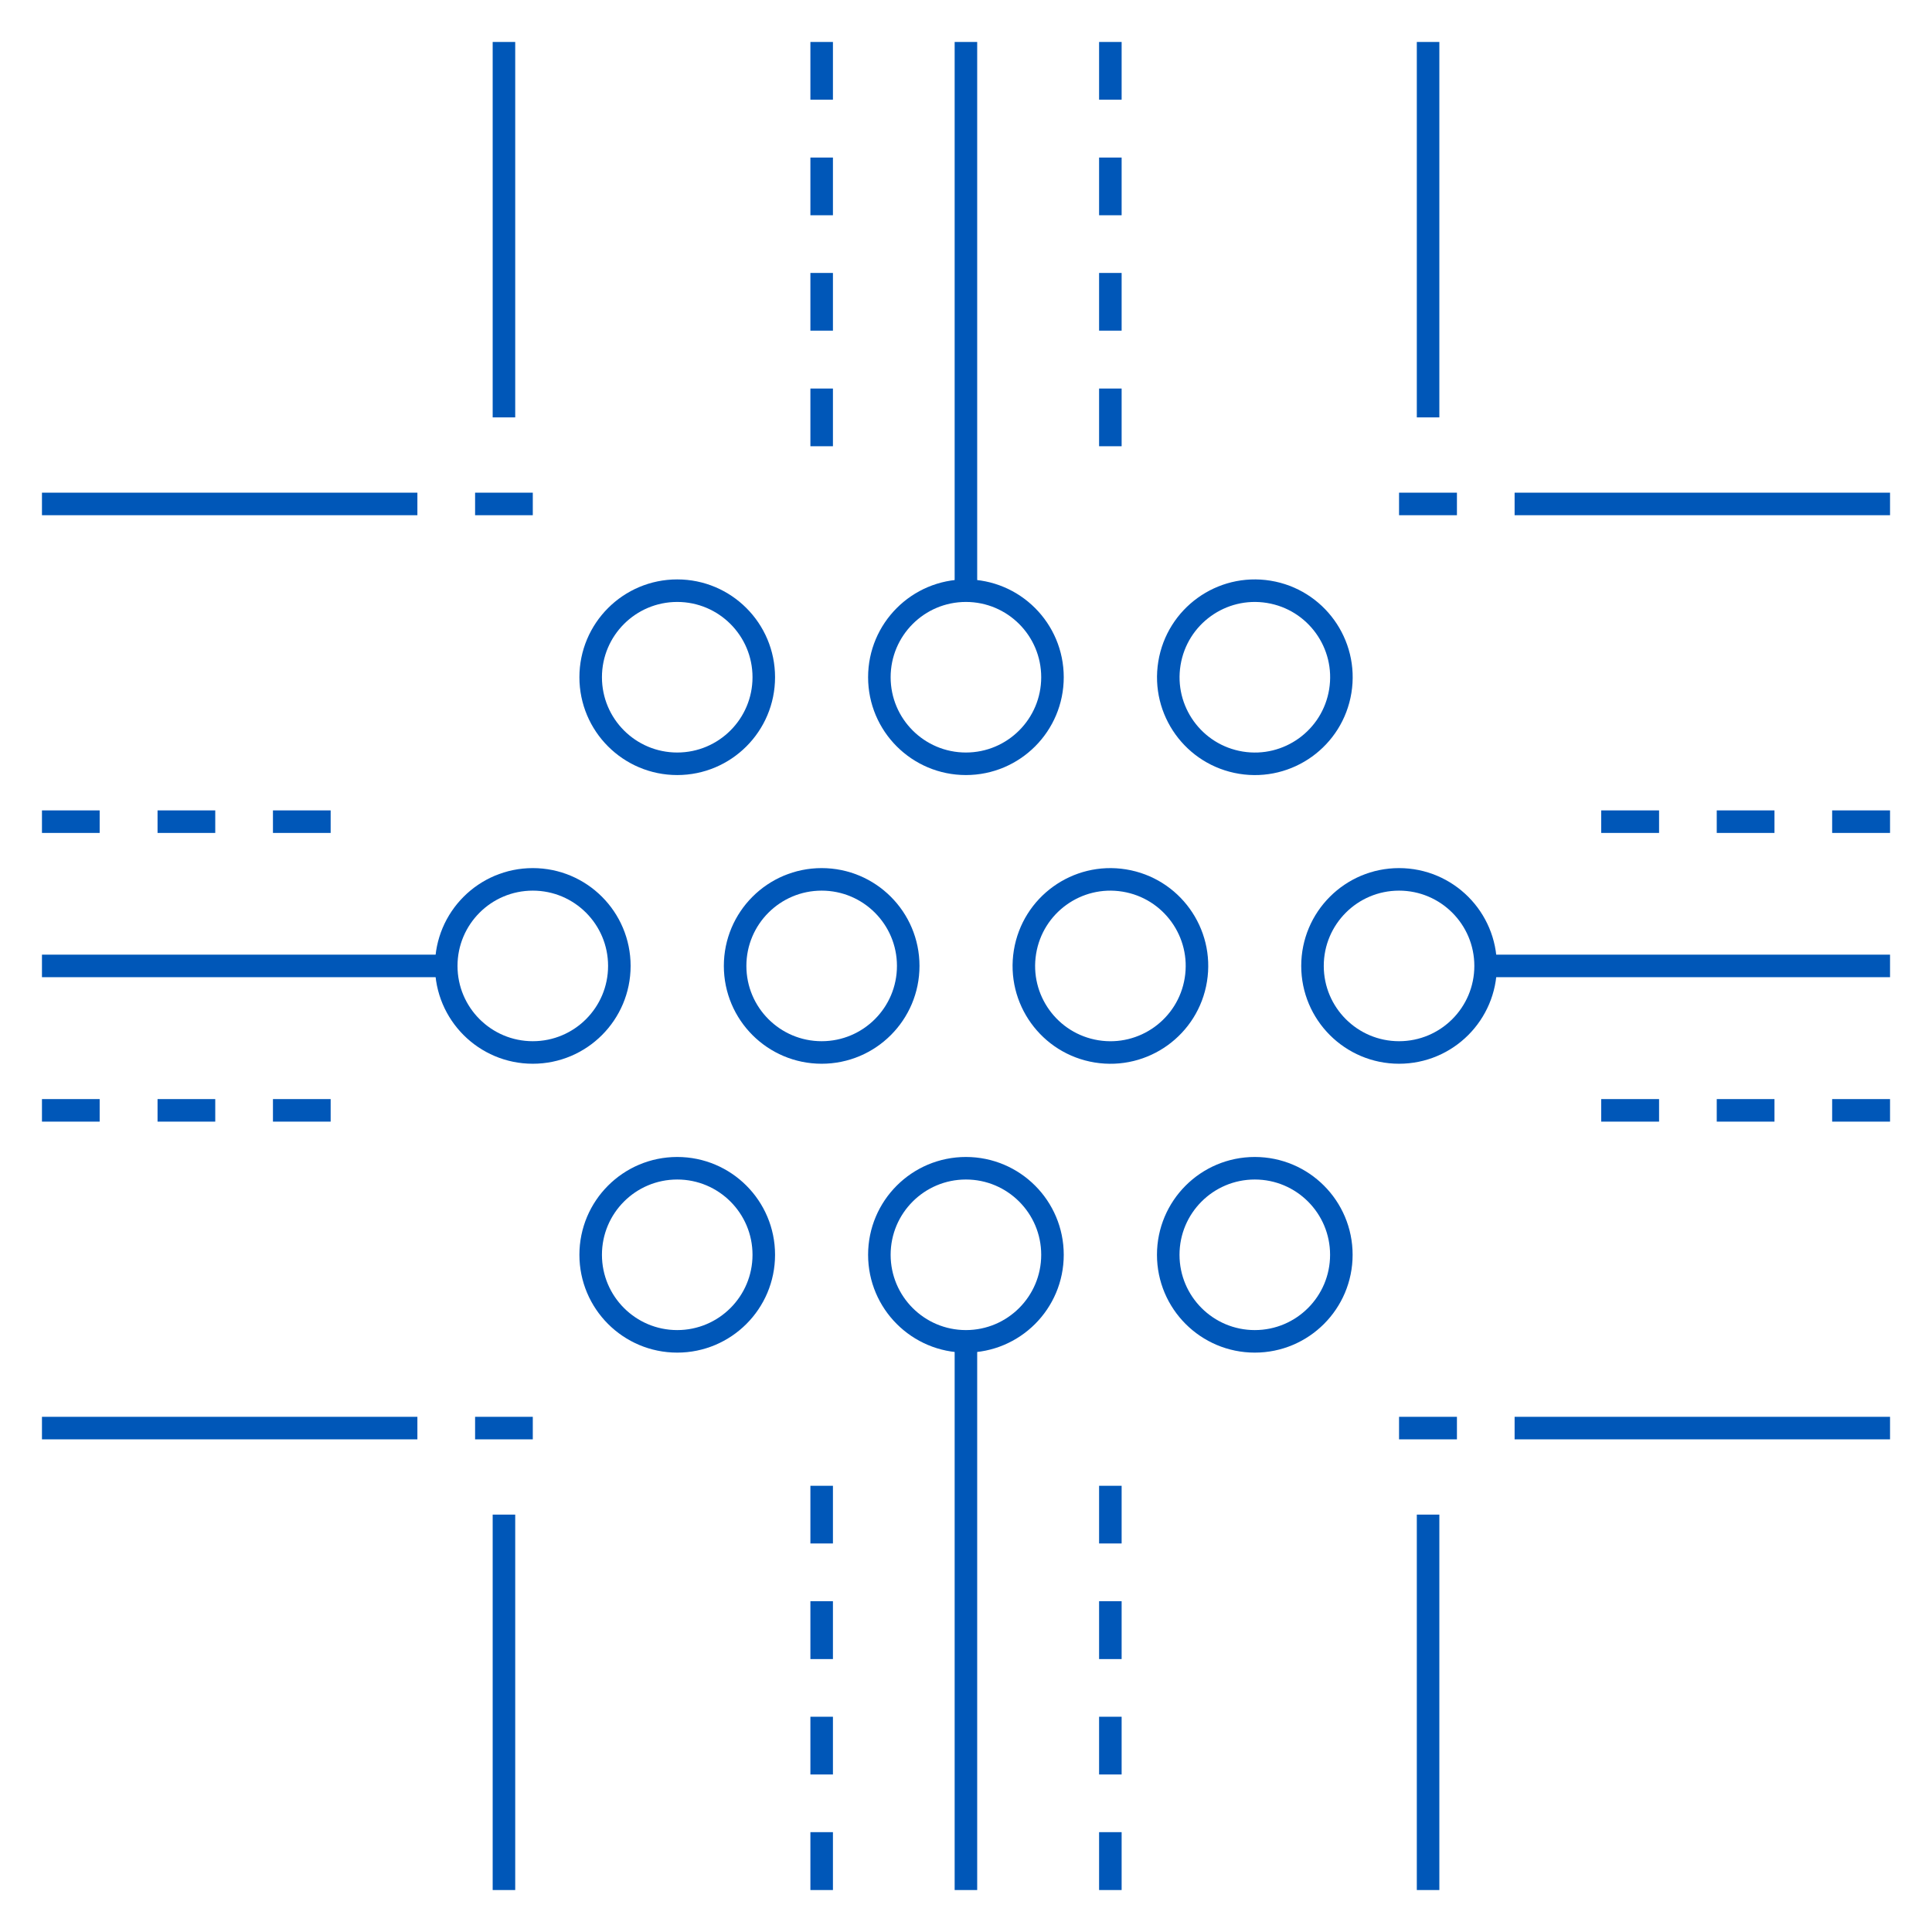 <?xml version="1.0" encoding="UTF-8"?>
<svg id="Layer_2" data-name="Layer 2" xmlns="http://www.w3.org/2000/svg" viewBox="0 0 750 750">
  <g id="Icons">
    <g>
      <circle cx="262.9" cy="487.11" r="33.6" fill="none" stroke="#0057b8" stroke-miterlimit="10" stroke-width="8.75"/>
      <circle cx="206.83" cy="374.97" r="33.6" fill="none" stroke="#0057b8" stroke-miterlimit="10" stroke-width="8.75"/>
      <circle cx="318.97" cy="374.97" r="33.6" fill="none" stroke="#0057b8" stroke-miterlimit="10" stroke-width="8.75"/>
      <circle cx="431.04" cy="374.97" r="33.6" transform="translate(-8.13 740.37) rotate(-80.78)" fill="none" stroke="#0057b8" stroke-miterlimit="10" stroke-width="8.75"/>
      <circle cx="374.97" cy="487.11" r="33.6" fill="none" stroke="#0057b8" stroke-miterlimit="10" stroke-width="8.75"/>
      <circle cx="487.11" cy="487.11" r="33.6" fill="none" stroke="#0057b8" stroke-miterlimit="10" stroke-width="8.75"/>
      <circle cx="262.9" cy="262.9" r="33.6" fill="none" stroke="#0057b8" stroke-miterlimit="10" stroke-width="8.75"/>
      <circle cx="374.97" cy="262.9" r="33.6" fill="none" stroke="#0057b8" stroke-miterlimit="10" stroke-width="8.75"/>
      <circle cx="487.11" cy="262.9" r="33.6" transform="translate(149.58 701.6) rotate(-80.78)" fill="none" stroke="#0057b8" stroke-miterlimit="10" stroke-width="8.75"/>
      <circle cx="543.11" cy="374.97" r="33.6" fill="none" stroke="#0057b8" stroke-miterlimit="10" stroke-width="8.75"/>
      <line x1="374.97" y1="520.7" x2="374.97" y2="733.71" fill="none" stroke="#0057b8" stroke-miterlimit="10" stroke-width="8.75"/>
      <line x1="374.97" y1="229.3" x2="374.97" y2="16.29" fill="none" stroke="#0057b8" stroke-miterlimit="10" stroke-width="8.75"/>
      <line x1="173.23" y1="374.97" x2="16.29" y2="374.97" fill="none" stroke="#0057b8" stroke-miterlimit="10" stroke-width="8.75"/>
      <line x1="576.78" y1="374.97" x2="733.71" y2="374.97" fill="none" stroke="#0057b8" stroke-miterlimit="10" stroke-width="8.75"/>
      <line x1="16.29" y1="318.97" x2="38.69" y2="318.97" fill="none" stroke="#0057b8" stroke-miterlimit="10" stroke-width="8.75"/>
      <line x1="61.16" y1="318.97" x2="83.56" y2="318.97" fill="none" stroke="#0057b8" stroke-miterlimit="10" stroke-width="8.75"/>
      <line x1="105.96" y1="318.97" x2="128.36" y2="318.97" fill="none" stroke="#0057b8" stroke-miterlimit="10" stroke-width="8.75"/>
      <line x1="16.29" y1="431.04" x2="38.69" y2="431.04" fill="none" stroke="#0057b8" stroke-miterlimit="10" stroke-width="8.75"/>
      <line x1="61.16" y1="431.04" x2="83.56" y2="431.04" fill="none" stroke="#0057b8" stroke-miterlimit="10" stroke-width="8.75"/>
      <line x1="105.96" y1="431.04" x2="128.36" y2="431.04" fill="none" stroke="#0057b8" stroke-miterlimit="10" stroke-width="8.75"/>
      <line x1="621.58" y1="318.97" x2="644.05" y2="318.97" fill="none" stroke="#0057b8" stroke-miterlimit="10" stroke-width="8.75"/>
      <line x1="666.44" y1="318.97" x2="688.85" y2="318.97" fill="none" stroke="#0057b8" stroke-miterlimit="10" stroke-width="8.75"/>
      <line x1="711.24" y1="318.97" x2="733.71" y2="318.97" fill="none" stroke="#0057b8" stroke-miterlimit="10" stroke-width="8.75"/>
      <line x1="621.58" y1="431.04" x2="644.05" y2="431.04" fill="none" stroke="#0057b8" stroke-miterlimit="10" stroke-width="8.75"/>
      <line x1="666.44" y1="431.04" x2="688.85" y2="431.04" fill="none" stroke="#0057b8" stroke-miterlimit="10" stroke-width="8.75"/>
      <line x1="711.24" y1="431.04" x2="733.71" y2="431.04" fill="none" stroke="#0057b8" stroke-miterlimit="10" stroke-width="8.75"/>
      <line x1="318.97" y1="733.71" x2="318.97" y2="711.24" fill="none" stroke="#0057b8" stroke-miterlimit="10" stroke-width="8.75"/>
      <line x1="318.97" y1="688.85" x2="318.97" y2="666.44" fill="none" stroke="#0057b8" stroke-miterlimit="10" stroke-width="8.75"/>
      <line x1="318.97" y1="644.05" x2="318.97" y2="621.58" fill="none" stroke="#0057b8" stroke-miterlimit="10" stroke-width="8.75"/>
      <line x1="318.97" y1="599.17" x2="318.97" y2="576.78" fill="none" stroke="#0057b8" stroke-miterlimit="10" stroke-width="8.75"/>
      <line x1="431.04" y1="733.71" x2="431.04" y2="711.24" fill="none" stroke="#0057b8" stroke-miterlimit="10" stroke-width="8.75"/>
      <line x1="431.04" y1="688.85" x2="431.04" y2="666.44" fill="none" stroke="#0057b8" stroke-miterlimit="10" stroke-width="8.75"/>
      <line x1="431.04" y1="644.05" x2="431.04" y2="621.58" fill="none" stroke="#0057b8" stroke-miterlimit="10" stroke-width="8.75"/>
      <line x1="431.04" y1="599.17" x2="431.04" y2="576.78" fill="none" stroke="#0057b8" stroke-miterlimit="10" stroke-width="8.75"/>
      <line x1="318.97" y1="173.23" x2="318.97" y2="150.83" fill="none" stroke="#0057b8" stroke-miterlimit="10" stroke-width="8.75"/>
      <line x1="318.97" y1="128.36" x2="318.97" y2="105.96" fill="none" stroke="#0057b8" stroke-miterlimit="10" stroke-width="8.75"/>
      <line x1="318.97" y1="83.56" x2="318.97" y2="61.16" fill="none" stroke="#0057b8" stroke-miterlimit="10" stroke-width="8.75"/>
      <line x1="318.97" y1="38.69" x2="318.97" y2="16.29" fill="none" stroke="#0057b8" stroke-miterlimit="10" stroke-width="8.75"/>
      <line x1="431.04" y1="173.23" x2="431.04" y2="150.83" fill="none" stroke="#0057b8" stroke-miterlimit="10" stroke-width="8.75"/>
      <line x1="431.04" y1="128.36" x2="431.04" y2="105.96" fill="none" stroke="#0057b8" stroke-miterlimit="10" stroke-width="8.75"/>
      <line x1="431.04" y1="83.56" x2="431.04" y2="61.16" fill="none" stroke="#0057b8" stroke-miterlimit="10" stroke-width="8.75"/>
      <line x1="431.04" y1="38.69" x2="431.04" y2="16.29" fill="none" stroke="#0057b8" stroke-miterlimit="10" stroke-width="8.75"/>
      <g>
        <line x1="195.63" y1="587.97" x2="195.63" y2="733.71" fill="none" stroke="#0057b8" stroke-miterlimit="10" stroke-width="8.75"/>
        <line x1="16.29" y1="554.38" x2="162.03" y2="554.38" fill="none" stroke="#0057b8" stroke-miterlimit="10" stroke-width="8.75"/>
        <line x1="206.83" y1="554.38" x2="184.43" y2="554.38" fill="none" stroke="#0057b8" stroke-miterlimit="10" stroke-width="8.75"/>
      </g>
      <g>
        <line x1="554.38" y1="587.97" x2="554.38" y2="733.71" fill="none" stroke="#0057b8" stroke-miterlimit="10" stroke-width="8.75"/>
        <line x1="733.71" y1="554.38" x2="587.97" y2="554.38" fill="none" stroke="#0057b8" stroke-miterlimit="10" stroke-width="8.75"/>
        <line x1="543.11" y1="554.38" x2="565.58" y2="554.38" fill="none" stroke="#0057b8" stroke-miterlimit="10" stroke-width="8.75"/>
      </g>
      <g>
        <line x1="195.63" y1="162.03" x2="195.63" y2="16.29" fill="none" stroke="#0057b8" stroke-miterlimit="10" stroke-width="8.75"/>
        <line x1="16.29" y1="195.63" x2="162.03" y2="195.63" fill="none" stroke="#0057b8" stroke-miterlimit="10" stroke-width="8.75"/>
        <line x1="206.83" y1="195.63" x2="184.43" y2="195.63" fill="none" stroke="#0057b8" stroke-miterlimit="10" stroke-width="8.75"/>
      </g>
      <g>
        <line x1="554.38" y1="162.03" x2="554.38" y2="16.29" fill="none" stroke="#0057b8" stroke-miterlimit="10" stroke-width="8.75"/>
        <line x1="733.71" y1="195.63" x2="587.97" y2="195.63" fill="none" stroke="#0057b8" stroke-miterlimit="10" stroke-width="8.75"/>
        <line x1="543.11" y1="195.63" x2="565.58" y2="195.63" fill="none" stroke="#0057b8" stroke-miterlimit="10" stroke-width="8.75"/>
      </g>
    </g>
  </g>
</svg>